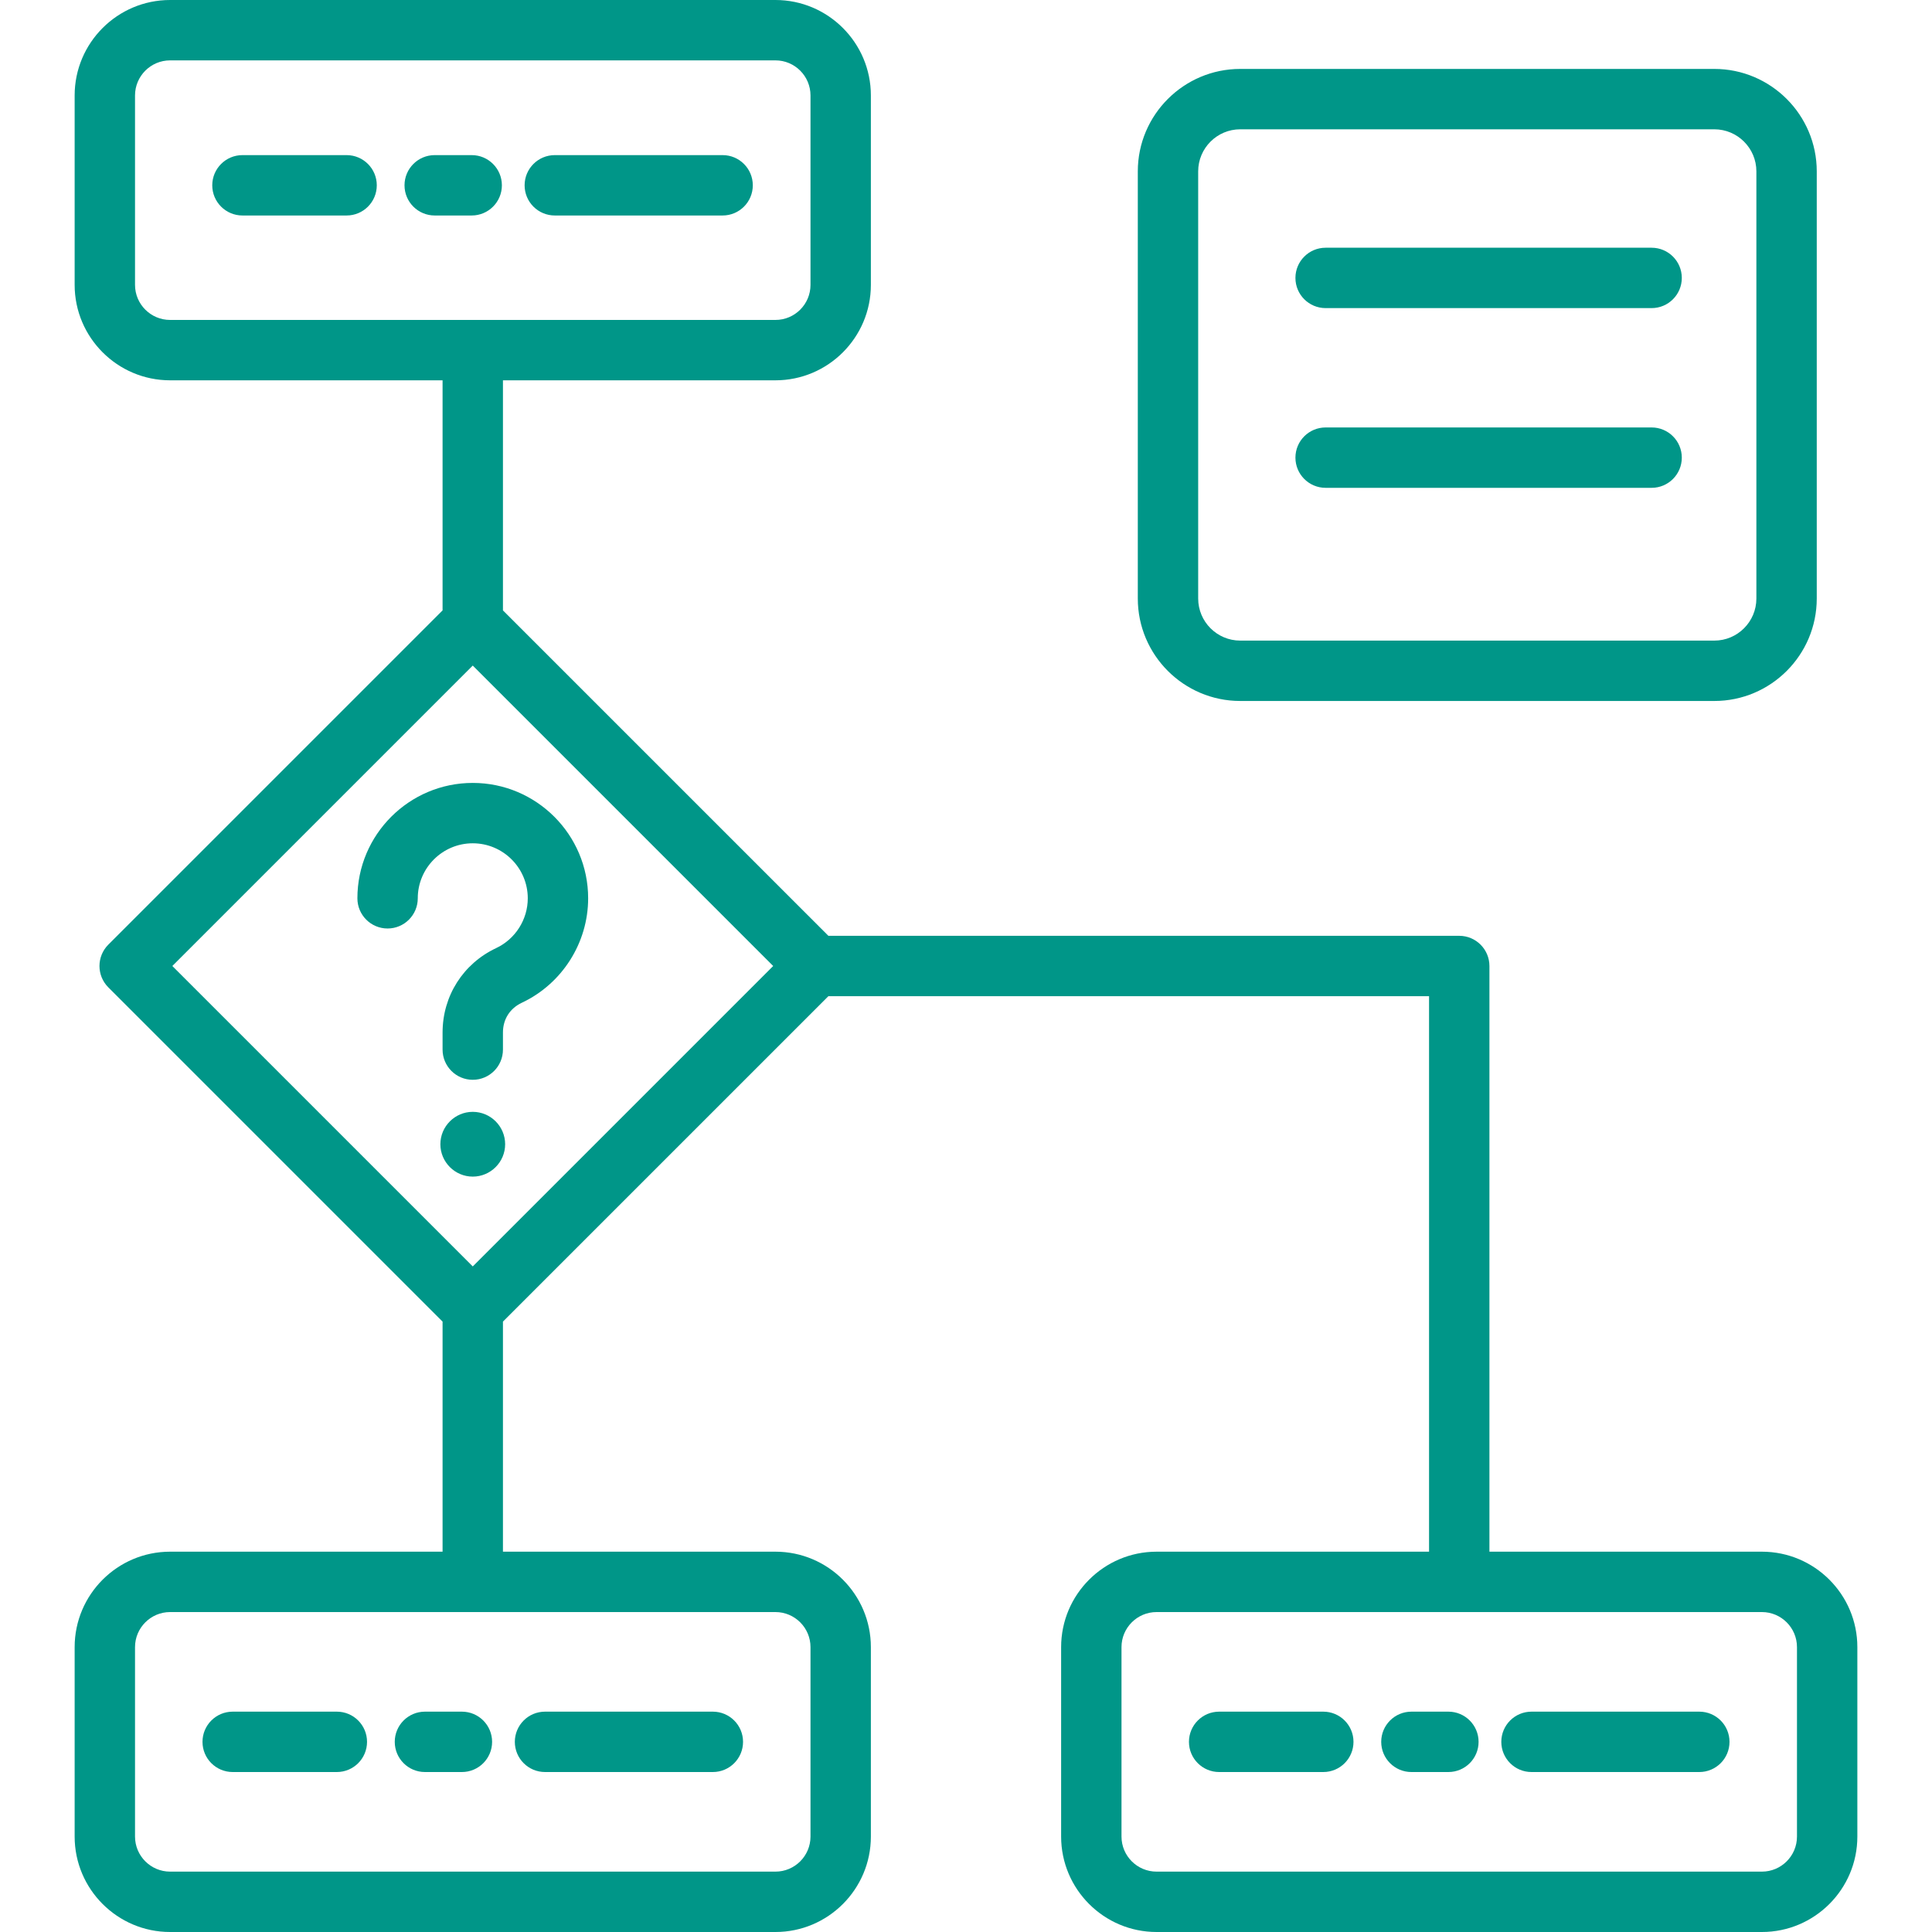 <?xml version="1.0"?>
<svg xmlns="http://www.w3.org/2000/svg" width="80" height="80" viewBox="0 0 80 80" fill="none">
  <g clip-path="url(#clip0_2018_6939)">
    <path d="M72.957 64.252H61.674V40C61.674 39.31 61.114 38.75 60.424 38.75H34.302L20.826 25.275V15.748H32.11C34.288 15.748 36.061 13.975 36.061 11.796V3.952C36.061 1.773 34.288 0 32.11 0H7.043C4.864 0 3.091 1.773 3.091 3.952V11.796C3.091 13.975 4.864 15.748 7.043 15.748H18.326V25.275L4.485 39.116C3.997 39.604 3.997 40.396 4.485 40.884L18.326 54.725V64.252H7.043C4.864 64.252 3.091 66.025 3.091 68.204V76.048C3.091 78.227 4.864 80 7.043 80H32.11C34.288 80 36.061 78.227 36.061 76.048V68.204C36.061 66.025 34.288 64.252 32.11 64.252H20.826V54.725L34.302 41.25H59.174V64.252H47.891C45.712 64.252 43.939 66.025 43.939 68.204V76.048C43.939 78.227 45.712 80 47.891 80H72.957C75.136 80 76.909 78.227 76.909 76.048V68.204C76.909 66.025 75.136 64.252 72.957 64.252ZM5.591 11.796V3.952C5.591 3.151 6.243 2.5 7.043 2.5H32.11C32.91 2.5 33.561 3.151 33.561 3.952V11.796C33.561 12.597 32.91 13.248 32.11 13.248H7.043C6.243 13.248 5.591 12.597 5.591 11.796ZM33.561 68.204V76.048C33.561 76.849 32.91 77.5 32.11 77.5H7.043C6.243 77.5 5.591 76.849 5.591 76.048V68.204C5.591 67.403 6.243 66.752 7.043 66.752H32.11C32.91 66.752 33.561 67.403 33.561 68.204ZM19.576 52.44L7.136 40L19.576 27.56L32.016 40L19.576 52.44ZM74.409 76.048C74.409 76.849 73.758 77.5 72.957 77.5H47.891C47.09 77.5 46.439 76.849 46.439 76.048V68.204C46.439 67.403 47.09 66.752 47.891 66.752H72.957C73.758 66.752 74.409 67.403 74.409 68.204V76.048H74.409ZM20.782 7.673C20.782 8.363 20.222 8.923 19.532 8.923H18C17.31 8.923 16.75 8.363 16.75 7.673C16.75 6.983 17.31 6.423 18 6.423H19.532C20.222 6.423 20.782 6.983 20.782 7.673ZM15.602 7.673C15.602 8.363 15.043 8.923 14.352 8.923H10.039C9.349 8.923 8.789 8.363 8.789 7.673C8.789 6.983 9.349 6.423 10.039 6.423H14.352C15.043 6.423 15.602 6.983 15.602 7.673ZM31.172 7.673C31.172 8.363 30.613 8.923 29.922 8.923H22.973C22.282 8.923 21.723 8.363 21.723 7.673C21.723 6.983 22.282 6.423 22.973 6.423H29.922C30.613 6.423 31.172 6.983 31.172 7.673ZM16.346 72.126C16.346 71.436 16.905 70.876 17.596 70.876H19.127C19.817 70.876 20.377 71.436 20.377 72.126C20.377 72.816 19.817 73.376 19.127 73.376H17.596C16.905 73.376 16.346 72.816 16.346 72.126ZM21.318 72.126C21.318 71.436 21.878 70.876 22.568 70.876H29.518C30.208 70.876 30.768 71.436 30.768 72.126C30.768 72.816 30.208 73.376 29.518 73.376H22.568C21.878 73.376 21.318 72.816 21.318 72.126ZM8.385 72.126C8.385 71.436 8.944 70.876 9.635 70.876H13.948C14.638 70.876 15.198 71.436 15.198 72.126C15.198 72.816 14.638 73.376 13.948 73.376H9.635C8.944 73.376 8.385 72.816 8.385 72.126ZM71.615 72.126C71.615 72.816 71.056 73.376 70.365 73.376H63.416C62.725 73.376 62.166 72.816 62.166 72.126C62.166 71.436 62.725 70.876 63.416 70.876H70.365C71.056 70.876 71.615 71.436 71.615 72.126ZM56.045 72.126C56.045 72.816 55.486 73.376 54.795 73.376H50.482C49.792 73.376 49.232 72.816 49.232 72.126C49.232 71.436 49.792 70.876 50.482 70.876H54.795C55.486 70.876 56.045 71.436 56.045 72.126ZM61.225 72.126C61.225 72.816 60.665 73.376 59.975 73.376H58.443C57.753 73.376 57.193 72.816 57.193 72.126C57.193 71.436 57.753 70.876 58.443 70.876H59.975C60.665 70.876 61.225 71.436 61.225 72.126ZM19.576 32.419C22.211 32.419 24.354 34.562 24.354 37.196C24.354 39.039 23.277 40.736 21.609 41.521C21.112 41.755 20.826 42.205 20.826 42.755V43.462C20.826 44.152 20.267 44.712 19.576 44.712C18.886 44.712 18.326 44.152 18.326 43.462V42.755C18.326 41.242 19.176 39.903 20.544 39.259C21.34 38.885 21.854 38.075 21.854 37.197C21.854 35.941 20.832 34.919 19.576 34.919C18.32 34.919 17.299 35.941 17.299 37.197C17.299 37.887 16.739 38.447 16.049 38.447C15.358 38.447 14.799 37.887 14.799 37.197C14.799 34.562 16.942 32.419 19.576 32.419ZM20.917 47.38C20.917 48.118 20.315 48.721 19.576 48.721C18.838 48.721 18.235 48.118 18.235 47.38C18.235 46.641 18.838 46.039 19.576 46.039C20.315 46.039 20.917 46.641 20.917 47.38ZM51.356 29.026H70.986C73.325 29.026 75.228 27.123 75.228 24.783V7.096C75.228 4.757 73.325 2.854 70.986 2.854H51.356C49.017 2.854 47.114 4.757 47.114 7.096V24.783C47.114 27.123 49.017 29.026 51.356 29.026ZM49.614 7.096C49.614 6.135 50.395 5.354 51.356 5.354H70.986C71.946 5.354 72.728 6.135 72.728 7.096V24.783C72.728 25.744 71.947 26.526 70.986 26.526H51.356C50.395 26.526 49.614 25.744 49.614 24.783V7.096ZM53.641 11.508C53.641 10.818 54.201 10.258 54.891 10.258H68.39C69.08 10.258 69.64 10.818 69.64 11.508C69.64 12.198 69.08 12.758 68.39 12.758H54.891C54.201 12.758 53.641 12.199 53.641 11.508ZM53.641 18.95C53.641 18.259 54.201 17.7 54.891 17.7H68.39C69.08 17.7 69.64 18.259 69.64 18.95C69.64 19.64 69.08 20.2 68.39 20.2H54.891C54.201 20.2 53.641 19.64 53.641 18.95Z" fill="#009688"/>
  </g>
  <defs>
    <clipPath id="clip0_2018_6939">
      <rect width="80" height="80" fill="white"/>
    </clipPath>
  </defs>
</svg>
